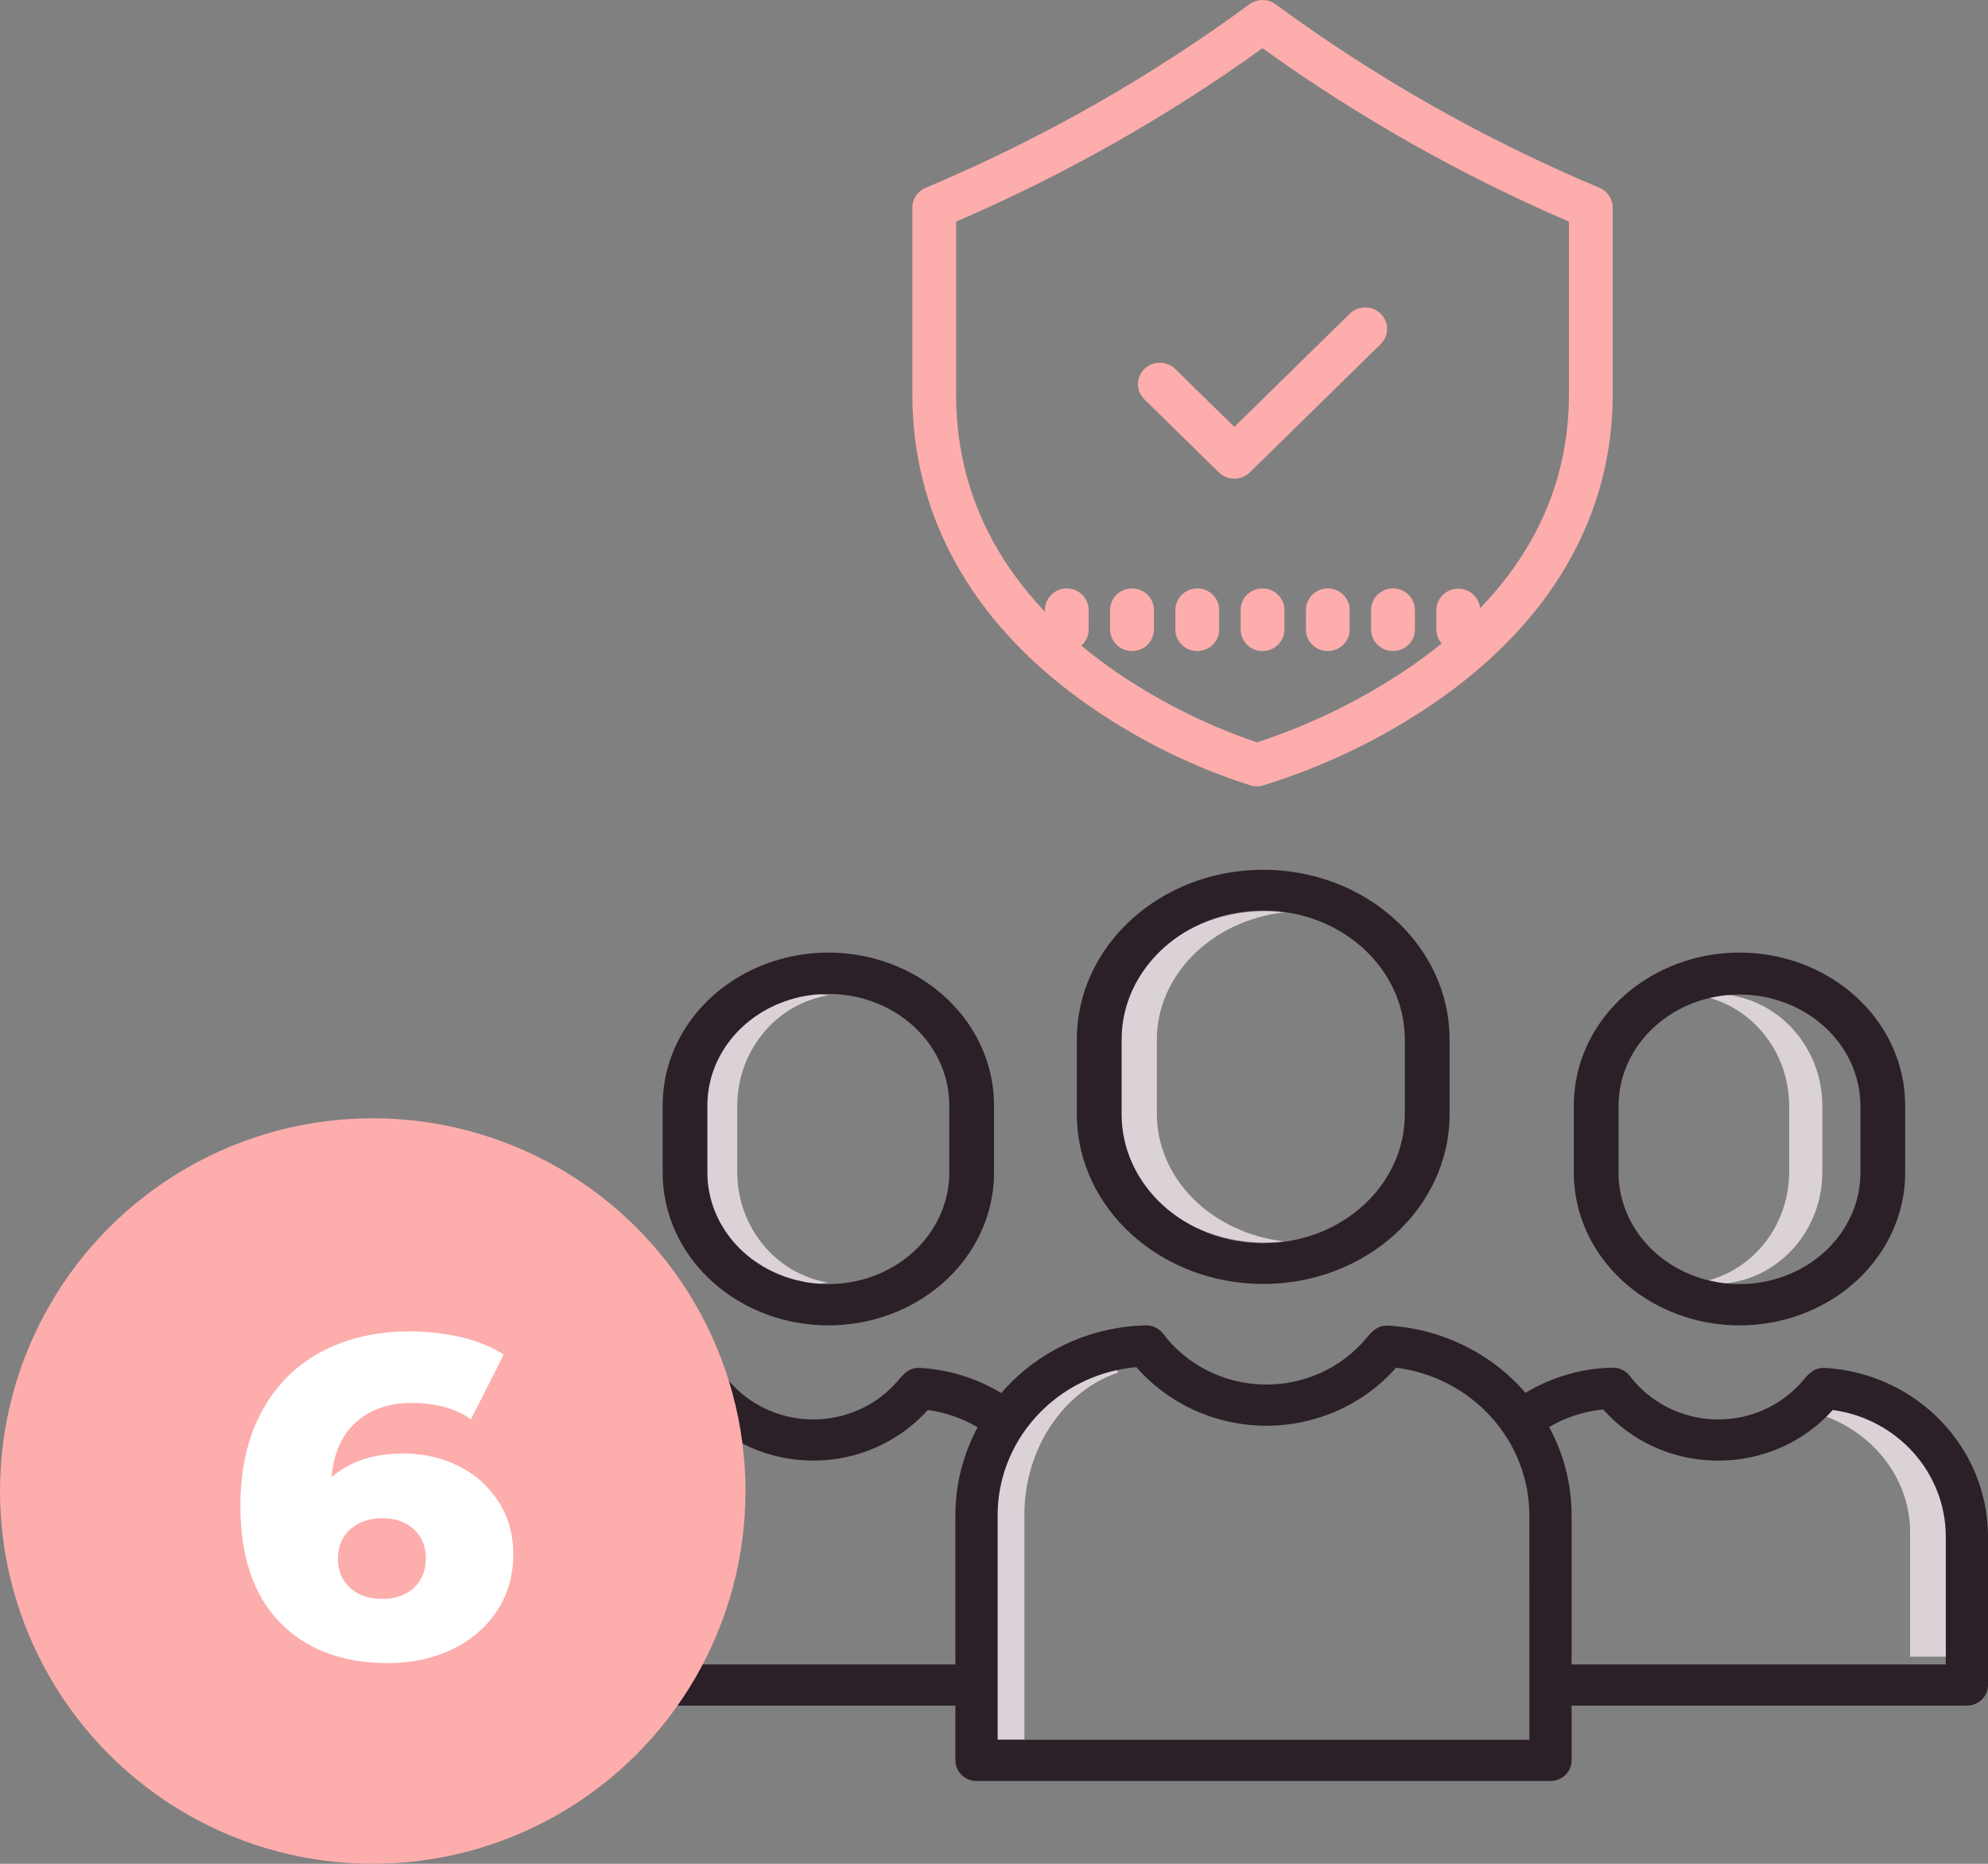 <?xml version="1.0" encoding="UTF-8"?>
<svg width="48px" height="45px" viewBox="0 0 48 45" version="1.1" xmlns="http://www.w3.org/2000/svg" xmlns:xlink="http://www.w3.org/1999/xlink">
    <rect x="0" y="0" width="48" height="45" fill="#808080" stroke="none"/>
    <title>Group 46</title>
    <g id="Home" stroke="none" stroke-width="1" fill="none" fill-rule="evenodd">
        <g id="Home-/-home-00" transform="translate(-331, -1909)">
            <g id="dental-holiday" transform="translate(0, 1620)">
                <g id="Group-40" transform="translate(38, 69)">
                    <g id="Group-39" transform="translate(293, 218)">
                        <g id="Group-46" transform="translate(0, 2)">
                            <g id="security" transform="translate(13, 0)" fill-rule="nonzero">
                                <path d="M4.801,28.3 L4.801,26.7 C4.802,25.37 5.735,24.238 7,24.032 C6.25,23.911 5.486,24.136 4.909,24.649 C4.332,25.162 4,25.911 4,26.7 L4,28.3 C4,29.088 4.332,29.838 4.909,30.35 C5.486,30.864 6.25,31.089 7,30.968 C5.735,30.761 4.802,29.63 4.801,28.3 L4.801,28.3 Z" id="Path" fill="#DBD2D8"></path>
                                <path d="M14.932,26.898 L14.932,25.102 C14.934,23.548 16.245,22.234 18,22.028 C16.99,21.909 15.971,22.178 15.204,22.767 C14.437,23.356 13.999,24.208 14,25.102 L14,26.898 C13.998,27.793 14.437,28.644 15.204,29.233 C15.971,29.822 16.99,30.092 18,29.972 C16.245,29.766 14.934,28.452 14.932,26.898 L14.932,26.898 Z" id="Path" fill="#DBD2D8"></path>
                                <path d="M12.264,34.594 L12.266,34.591 C12.376,34.404 12.501,34.23 12.64,34.069 C13.016,33.633 13.484,33.313 14,33.138 C13.963,33.093 13.927,33.047 13.891,33 C13.138,33.077 12.434,33.457 11.907,34.069 C11.768,34.23 11.643,34.404 11.532,34.591 L11.531,34.594 C11.183,35.183 10.999,35.875 11,36.583 L11,42 L11.734,42 L11.734,36.583 C11.732,35.875 11.917,35.183 12.264,34.594 L12.264,34.594 Z" id="Path" fill="#DBD2D8"></path>
                                <path d="M28.4,24 C28.267,24 28.133,24.01 28,24.032 C29.265,24.239 30.198,25.37 30.199,26.7 L30.199,28.3 C30.197,29.63 29.265,30.761 28,30.968 C28.75,31.089 29.514,30.864 30.091,30.35 C30.668,29.838 31,29.088 31,28.3 L31,26.7 C30.998,25.21 29.835,24.002 28.4,24 L28.4,24 Z" id="Path" fill="#DBD2D8"></path>
                                <path d="M31.171,34 C31.116,34.058 31.058,34.113 31,34.167 C32.274,34.612 33.117,35.734 33.119,36.986 L33.119,40 L34,40 L34,36.986 C33.998,35.483 32.792,34.21 31.171,34 L31.171,34 Z" id="Path" fill="#DBD2D8"></path>
                                <path d="M13,25.098 L13,26.902 C13,29.165 15.015,31 17.5,31 C19.985,31 22,29.165 22,26.902 L22,25.098 C22,22.835 19.985,21 17.5,21 C15.015,21 13,22.835 13,25.098 Z M17.5,21.985 C19.387,21.987 20.917,23.38 20.919,25.098 L20.919,26.902 C20.919,28.621 19.388,30.015 17.5,30.015 C15.612,30.015 14.081,28.621 14.081,26.902 L14.081,25.098 C14.083,23.38 15.613,21.987 17.5,21.985 Z" id="Shape" fill="#2B2027"></path>
                                <path d="M25,26.703 L25,28.297 C24.993,29.618 25.754,30.841 26.995,31.503 C28.235,32.166 29.765,32.166 31.005,31.503 C32.246,30.841 33.007,29.618 33,28.297 L33,26.703 C33.007,25.382 32.246,24.159 31.005,23.497 C29.765,22.834 28.235,22.834 26.995,23.497 C25.754,24.159 24.993,25.382 25,26.703 L25,26.703 Z M28.999,24.012 C30.612,24.014 31.918,25.218 31.92,26.703 L31.92,28.297 C31.926,29.262 31.37,30.156 30.465,30.64 C29.559,31.124 28.441,31.124 27.535,30.64 C26.629,30.156 26.074,29.262 26.079,28.297 L26.079,26.703 C26.081,25.218 27.387,24.014 28.999,24.012 L28.999,24.012 Z" id="Shape" fill="#2B2027"></path>
                                <path d="M30.542,33.322 C30.024,33.94 29.242,34.29 28.423,34.271 C27.604,34.251 26.84,33.864 26.353,33.222 C26.253,33.093 26.096,33.018 25.93,33.021 C25.188,33.037 24.464,33.247 23.833,33.629 C23.005,32.67 21.809,32.083 20.525,32.007 C20.257,31.991 20.124,32.15 19.983,32.318 C19.376,33.041 18.461,33.451 17.503,33.428 C16.545,33.405 15.651,32.953 15.082,32.201 C14.983,32.071 14.825,31.995 14.659,32 C13.432,32.028 12.265,32.524 11.409,33.382 C11.327,33.464 11.25,33.549 11.175,33.635 C10.584,33.276 9.91,33.067 9.216,33.027 C8.951,33.014 8.82,33.171 8.692,33.322 C8.174,33.94 7.391,34.29 6.572,34.271 C5.753,34.251 4.99,33.864 4.503,33.222 C4.403,33.093 4.246,33.018 4.08,33.021 C1.81,33.077 0,34.887 0,37.1 L0,40.684 C0,40.958 0.228,41.181 0.51,41.181 L10.068,41.181 L10.068,42.503 C10.068,42.778 10.297,43 10.578,43 L24.436,43 C24.718,43 24.946,42.778 24.946,42.503 L24.946,41.181 L34.49,41.181 C34.772,41.181 35,40.958 35,40.684 L35,37.1 C34.997,34.943 33.275,33.159 31.066,33.027 C30.801,33.014 30.67,33.171 30.542,33.322 L30.542,33.322 Z M1.019,40.187 L1.019,37.1 C1.029,35.522 2.251,34.202 3.861,34.03 C4.557,34.812 5.566,35.263 6.628,35.265 C7.691,35.268 8.702,34.822 9.402,34.043 C9.828,34.101 10.237,34.243 10.604,34.461 C10.251,35.118 10.067,35.848 10.068,36.59 L10.068,40.187 L1.019,40.187 Z M23.927,42.006 L11.088,42.006 L11.088,36.59 C11.086,35.883 11.3,35.191 11.702,34.602 L11.704,34.599 C11.832,34.412 11.977,34.238 12.138,34.077 C12.748,33.465 13.564,33.086 14.436,33.008 C15.218,33.903 16.362,34.42 17.569,34.423 C18.775,34.426 19.922,33.914 20.708,33.022 C22.547,33.255 23.925,34.782 23.926,36.59 L23.927,42.006 Z M31.252,34.043 C32.816,34.258 33.979,35.561 33.981,37.1 L33.981,40.187 L24.946,40.187 L24.946,36.59 C24.947,35.846 24.761,35.113 24.404,34.455 C24.802,34.22 25.248,34.075 25.71,34.03 C26.384,34.793 27.359,35.242 28.392,35.264 C28.424,35.265 28.456,35.265 28.488,35.265 C29.548,35.268 30.556,34.822 31.252,34.043 L31.252,34.043 Z" id="Shape" fill="#2B2027"></path>
                                <path d="M11,28.297 L11,26.703 C11.007,25.382 10.246,24.159 9.005,23.497 C7.765,22.834 6.235,22.834 4.995,23.497 C3.754,24.159 2.993,25.382 3,26.703 L3,28.297 C2.993,29.618 3.754,30.841 4.995,31.503 C6.235,32.166 7.765,32.166 9.005,31.503 C10.246,30.841 11.007,29.618 11,28.297 Z M4.08,28.297 L4.08,26.703 C4.074,25.738 4.629,24.844 5.535,24.36 C6.441,23.876 7.559,23.876 8.465,24.36 C9.371,24.844 9.926,25.738 9.92,26.703 L9.92,28.297 C9.926,29.262 9.371,30.156 8.465,30.64 C7.559,31.124 6.441,31.124 5.535,30.64 C4.629,30.156 4.074,29.262 4.08,28.297 L4.08,28.297 Z" id="Shape" fill="#2B2027"></path>
                                <g id="Group" transform="translate(9, 0)" fill="#FCADAC">
                                    <path d="M16.619,4.535 L16.567,4.513 C13.81,3.35 11.203,1.869 8.8,0.104 C8.613,-0.034 8.354,-0.034 8.166,0.104 C5.764,1.869 3.157,3.349 0.4,4.513 L0.348,4.535 C0.153,4.616 0.028,4.804 0.028,5.011 L0.028,9.52 C0.028,12.437 1.449,15 4.139,16.93 C5.374,17.814 6.744,18.501 8.198,18.965 C8.293,18.992 8.394,18.993 8.49,18.966 C9.986,18.505 11.401,17.82 12.684,16.935 C15.467,15.005 16.939,12.441 16.939,9.52 L16.939,5.011 C16.939,4.804 16.814,4.616 16.619,4.535 Z M15.882,9.52 C15.882,11.474 15.162,13.205 13.736,14.687 C13.712,14.412 13.472,14.203 13.19,14.214 C12.908,14.224 12.684,14.449 12.681,14.726 L12.681,15.201 C12.681,15.324 12.726,15.443 12.808,15.537 C12.583,15.719 12.346,15.897 12.098,16.071 C10.945,16.863 9.683,17.487 8.349,17.924 C7.069,17.489 5.861,16.872 4.763,16.093 C4.535,15.929 4.316,15.76 4.108,15.588 C4.221,15.49 4.286,15.349 4.286,15.201 L4.286,14.726 C4.286,14.44 4.049,14.207 3.757,14.207 C3.466,14.207 3.229,14.44 3.229,14.726 L3.229,14.768 C1.805,13.268 1.085,11.51 1.085,9.52 L1.085,5.351 C3.699,4.225 6.181,2.821 8.483,1.164 C10.786,2.821 13.267,4.225 15.882,5.351 L15.882,9.52 Z" id="Shape"></path>
                                    <path d="M8.483,14.207 C8.191,14.207 7.955,14.44 7.955,14.726 L7.955,15.201 C7.955,15.487 8.191,15.719 8.483,15.719 C8.775,15.719 9.012,15.487 9.012,15.201 L9.012,14.726 C9.012,14.44 8.775,14.207 8.483,14.207 Z" id="Path"></path>
                                    <path d="M10.059,14.207 C9.767,14.207 9.531,14.44 9.531,14.726 L9.531,15.201 C9.531,15.487 9.767,15.719 10.059,15.719 C10.351,15.719 10.587,15.487 10.587,15.201 L10.587,14.726 C10.587,14.44 10.351,14.207 10.059,14.207 Z" id="Path"></path>
                                    <path d="M11.106,14.726 L11.106,15.201 C11.106,15.487 11.342,15.719 11.635,15.719 C11.926,15.719 12.163,15.487 12.163,15.201 L12.163,14.726 C12.163,14.44 11.926,14.207 11.635,14.207 C11.342,14.207 11.106,14.44 11.106,14.726 Z" id="Path"></path>
                                    <path d="M6.908,14.207 C6.616,14.207 6.379,14.44 6.379,14.726 L6.379,15.201 C6.379,15.487 6.616,15.719 6.908,15.719 C7.2,15.719 7.436,15.487 7.436,15.201 L7.436,14.726 C7.436,14.44 7.2,14.207 6.908,14.207 Z" id="Path"></path>
                                    <path d="M5.332,14.207 C5.041,14.207 4.804,14.44 4.804,14.726 L4.804,15.201 C4.804,15.487 5.041,15.719 5.332,15.719 C5.624,15.719 5.861,15.487 5.861,15.201 L5.861,14.726 C5.861,14.44 5.624,14.207 5.332,14.207 Z" id="Path"></path>
                                    <path d="M6.382,8.914 C6.249,8.78 6.053,8.726 5.869,8.774 C5.684,8.821 5.541,8.963 5.492,9.143 C5.444,9.324 5.498,9.516 5.635,9.646 L7.429,11.406 C7.636,11.608 7.97,11.608 8.177,11.406 L11.332,8.312 C11.469,8.182 11.523,7.99 11.475,7.809 C11.426,7.628 11.282,7.487 11.098,7.44 C10.914,7.392 10.718,7.445 10.585,7.579 L7.803,10.307 L6.382,8.914 Z" id="Path"></path>
                                </g>
                                <path d="M4,34.15 C3.95,34.101 3.901,34.051 3.854,34 C2.237,34.167 1.01,35.454 1,36.992 L1,40 L1.853,40 L1.853,36.992 C1.862,35.711 2.721,34.573 4,34.15 L4,34.15 Z" id="Path" fill="#DBD2D8"></path>
                            </g>
                            <g id="Group-41-Copy-11" transform="translate(0, 27)">
                                <circle id="Oval" fill="#FCADAC" cx="9" cy="9" r="9"></circle>
                                <path d="M9.368,13.154 C9.933,13.154 10.445,13.046 10.903,12.829 C11.361,12.613 11.724,12.305 11.992,11.905 C12.26,11.506 12.393,11.046 12.393,10.525 C12.393,10.048 12.274,9.625 12.036,9.255 C11.798,8.884 11.477,8.598 11.073,8.396 C10.67,8.195 10.226,8.094 9.742,8.094 C9.024,8.094 8.444,8.285 8.005,8.666 C8.056,8.087 8.254,7.643 8.598,7.335 C8.943,7.027 9.394,6.873 9.951,6.873 C10.524,6.873 10.996,7.005 11.37,7.269 L11.37,7.269 L12.162,5.707 C11.884,5.524 11.546,5.384 11.15,5.289 C10.755,5.194 10.336,5.146 9.896,5.146 C9.082,5.146 8.367,5.311 7.752,5.641 C7.136,5.971 6.657,6.453 6.316,7.088 C5.975,7.722 5.804,8.479 5.804,9.359 C5.804,10.584 6.123,11.522 6.761,12.175 C7.399,12.828 8.268,13.154 9.368,13.154 Z M9.236,11.603 C8.906,11.603 8.644,11.513 8.45,11.334 C8.256,11.154 8.159,10.921 8.159,10.635 C8.159,10.342 8.258,10.105 8.456,9.925 C8.653,9.746 8.91,9.656 9.226,9.656 C9.541,9.656 9.796,9.744 9.99,9.92 C10.184,10.096 10.281,10.331 10.281,10.624 C10.281,10.925 10.184,11.163 9.99,11.339 C9.796,11.515 9.544,11.603 9.236,11.603 Z" id="6" fill="#FFFFFF" fill-rule="nonzero"></path>
                            </g>
                        </g>
                    </g>
                </g>
            </g>
        </g>
    </g>
</svg>